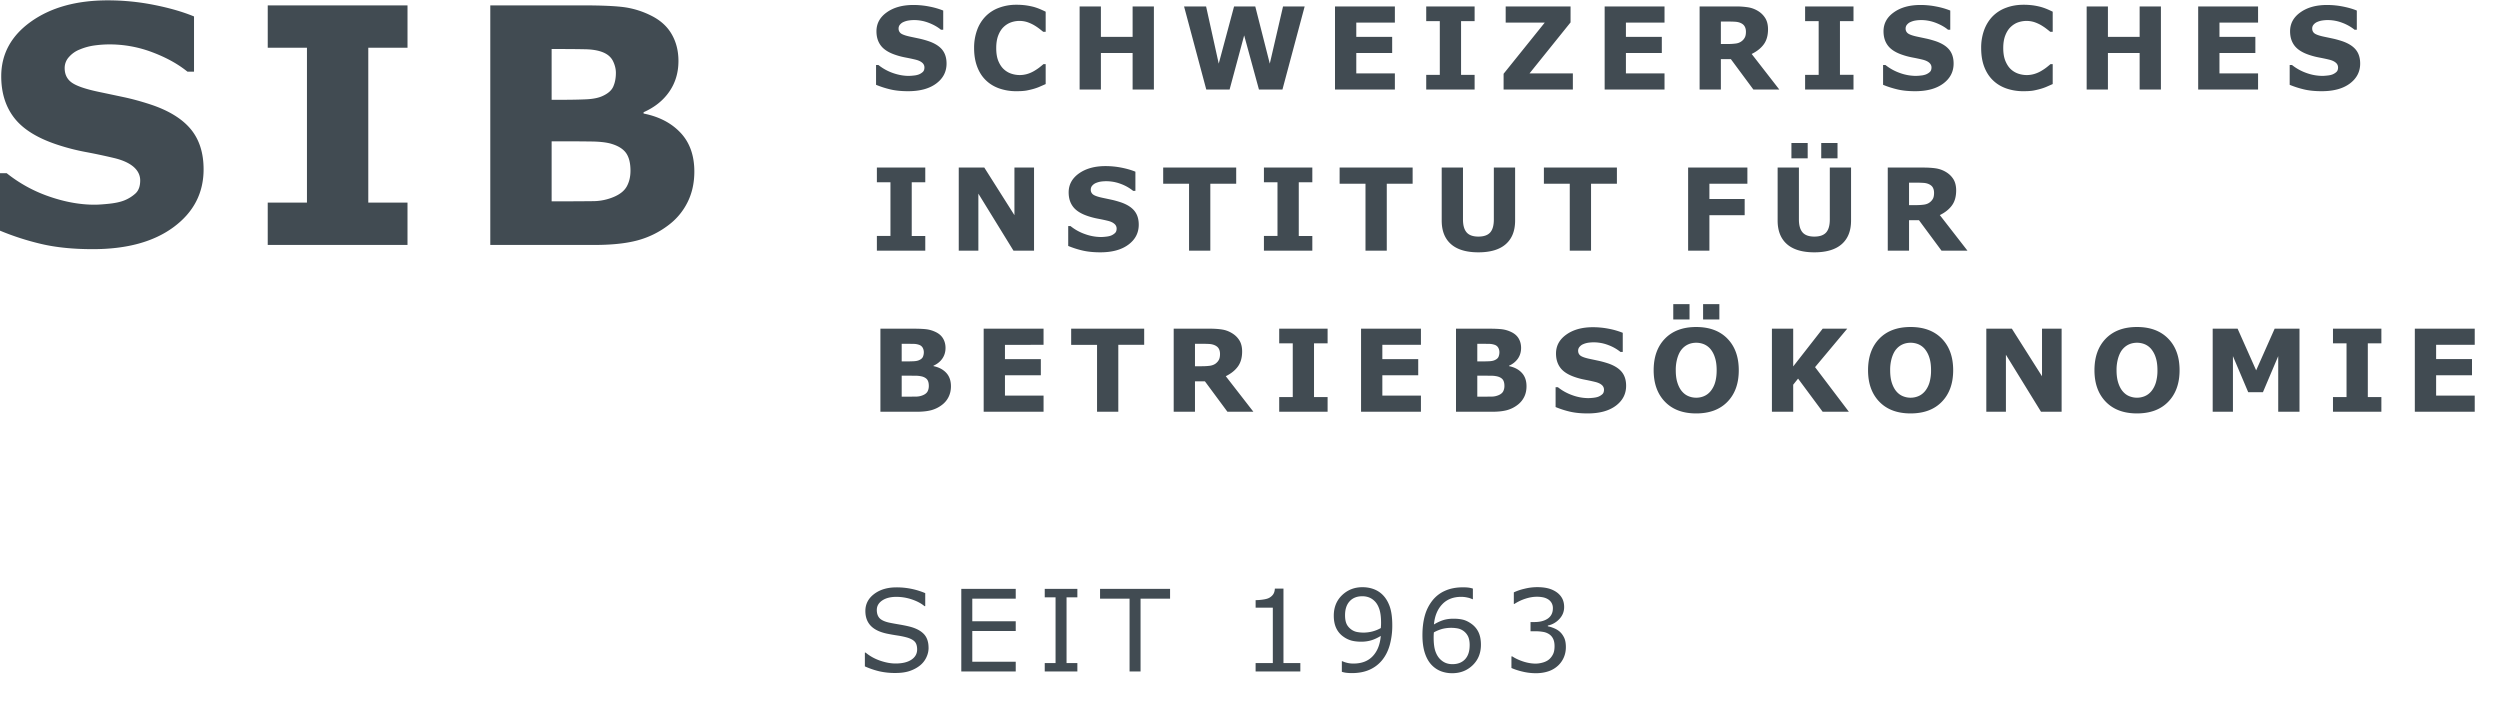 <svg xmlns="http://www.w3.org/2000/svg" width="242" height="68" viewBox="0 0 242 68"><path fill="#414B52" fill-rule="evenodd" d="M91.192 4.795c-.291-.347-.742-.622-1.35-.824a8.9 8.9 0 0 0-.868-.238l-.843-.179c-.445-.093-.747-.198-.91-.31a.57.57 0 0 1-.238-.49.57.57 0 0 1 .149-.386.925.925 0 0 1 .357-.251c.155-.067.32-.113.49-.136a3.31 3.31 0 0 1 .507-.038c.485 0 .958.09 1.423.269.465.18.855.4 1.175.666h.22V1.022A7.174 7.174 0 0 0 89.97.636a7.841 7.841 0 0 0-1.558-.154c-1.048 0-1.905.237-2.57.712-.668.472-1.001 1.086-1.001 1.835 0 .56.147 1.027.441 1.404.294.378.776.677 1.445.894.292.099.607.179.94.242.331.062.647.13.946.202.288.07.502.168.651.296a.59.59 0 0 1 .221.458c0 .19-.05.337-.152.434a1.23 1.23 0 0 1-.385.245 1.873 1.873 0 0 1-.499.108 4.762 4.762 0 0 1-.49.034c-.483 0-.989-.091-1.513-.273a4.758 4.758 0 0 1-1.42-.784h-.224v1.92a8.99 8.99 0 0 0 1.38.444c.491.118 1.067.175 1.728.175 1.143 0 2.049-.246 2.716-.742.668-.497 1-1.14 1-1.934 0-.556-.146-1.008-.435-1.357zM99.33 8.77a7.47 7.47 0 0 0 .74-.173c.2-.058.392-.126.575-.206.182-.08.375-.163.576-.253V6.209h-.216a9.434 9.434 0 0 1-.372.306c-.15.118-.315.226-.49.332a2.947 2.947 0 0 1-.681.306 2.563 2.563 0 0 1-1.545-.014 1.954 1.954 0 0 1-.732-.423c-.218-.194-.397-.46-.54-.797-.141-.339-.21-.758-.21-1.261 0-.48.065-.891.196-1.228.131-.336.302-.608.513-.812a2.03 2.03 0 0 1 .73-.456 2.477 2.477 0 0 1 1.569-.02c.228.078.441.175.64.287.195.116.366.23.521.349.152.117.277.217.38.302h.237V1.132a11.85 11.85 0 0 0-.514-.236 5.234 5.234 0 0 0-.654-.23 6.699 6.699 0 0 0-.752-.149 6.987 6.987 0 0 0-.911-.056 4.74 4.74 0 0 0-1.687.292 3.506 3.506 0 0 0-1.294.826 3.71 3.71 0 0 0-.829 1.338 4.994 4.994 0 0 0-.287 1.735c0 .685.102 1.29.301 1.812.198.524.478.96.842 1.309.361.35.794.614 1.3.79a4.945 4.945 0 0 0 1.647.265c.403 0 .72-.02.947-.059zM111.697.624h-2.06v2.944h-3.07V.624h-2.06v8.041h2.06V5.132h3.07v3.533h2.06V.625zm12.501 0l-1.282 5.536L121.51.624h-2.052l-1.485 5.536L116.75.624h-2.133l2.15 8.041h2.258l1.41-5.238 1.431 5.238h2.275l2.15-8.04h-2.093zm10.826 6.478h-3.735v-1.97h3.473V3.568h-3.473v-1.38h3.735V.624h-5.796v8.041h5.796V7.102zm7.719.142h-1.312V2.045h1.312V.625h-4.685v1.42h1.315v5.2h-1.315v1.42h4.685v-1.42zm9.51-.142h-4.193l3.97-4.934V.624h-6.28v1.564h3.782l-3.984 4.954v1.523h6.705V7.102zm8.873 0h-3.737v-1.97h3.475V3.568h-3.475v-1.38h3.737V.624h-5.795v8.041h5.795V7.102zm7.778-3.485a1.054 1.054 0 0 1-.31.37 1.16 1.16 0 0 1-.558.224 5.89 5.89 0 0 1-.823.049h-.633V2.086h.746c.243 0 .461.007.647.019.184.013.347.047.485.105.201.083.342.199.423.343.083.145.125.317.125.519 0 .228-.034.411-.102.545zm.658 1.607c.509-.249.899-.56 1.173-.935.274-.376.41-.86.41-1.453 0-.434-.09-.793-.267-1.08a2.1 2.1 0 0 0-.716-.7 2.61 2.61 0 0 0-.958-.35 7.627 7.627 0 0 0-1.219-.082h-3.463v8.041h2.058V5.722h.967l2.179 2.943h2.51l-2.674-3.441zm9.857 2.02h-1.312V2.045h1.312V.625h-4.685v1.42h1.313v5.2h-1.313v1.42h4.685v-1.42zm9.255-2.449c-.29-.347-.74-.622-1.35-.824-.311-.1-.6-.18-.87-.238l-.84-.179c-.447-.093-.75-.198-.908-.31a.56.56 0 0 1-.242-.49.57.57 0 0 1 .149-.386.918.918 0 0 1 .358-.251 1.9 1.9 0 0 1 .487-.136c.17-.026.34-.038.512-.038.481 0 .956.09 1.421.269.463.18.857.4 1.176.666h.219V1.022a7.194 7.194 0 0 0-1.334-.386 7.812 7.812 0 0 0-1.557-.154c-1.048 0-1.906.237-2.57.712-.668.472-1 1.086-1 1.835 0 .56.146 1.027.44 1.404.293.378.776.677 1.445.894.293.099.604.179.938.242.333.062.65.13.949.202.285.07.501.168.649.296.148.129.223.28.223.458 0 .19-.051.337-.152.434-.102.098-.23.18-.388.245a1.876 1.876 0 0 1-.495.108 4.79 4.79 0 0 1-.492.034 4.62 4.62 0 0 1-1.512-.273c-.526-.184-1-.444-1.423-.784h-.225v1.92c.43.18.89.327 1.382.444.49.118 1.069.175 1.728.175 1.146 0 2.05-.246 2.717-.742.666-.497 1-1.14 1-1.934 0-.556-.144-1.008-.435-1.357zm8.14 3.974c.23-.04.475-.099.737-.173.2-.058.392-.126.576-.206.182-.08.373-.163.575-.253V6.209h-.215a9.435 9.435 0 0 1-.372.306c-.15.118-.314.226-.49.332a2.928 2.928 0 0 1-.683.306 2.549 2.549 0 0 1-1.545-.014 1.98 1.98 0 0 1-.731-.423c-.215-.194-.394-.46-.536-.797-.142-.339-.215-.758-.215-1.261 0-.48.066-.891.198-1.228.132-.336.302-.608.515-.812.222-.212.465-.364.727-.456a2.501 2.501 0 0 1 1.569-.02c.23.078.444.175.642.287.192.116.367.23.519.349.153.117.28.217.38.302h.237V1.132a10.853 10.853 0 0 0-.513-.236 5.362 5.362 0 0 0-.655-.23 6.446 6.446 0 0 0-.75-.149 6.987 6.987 0 0 0-.912-.056c-.61 0-1.173.099-1.686.292a3.543 3.543 0 0 0-1.297.826c-.362.373-.637.82-.828 1.338a4.996 4.996 0 0 0-.284 1.735c0 .685.098 1.29.296 1.812.201.524.482.96.845 1.309.36.35.794.614 1.298.79a4.965 4.965 0 0 0 1.651.265c.4 0 .715-.02.947-.059zM209.177.624h-2.06v2.944h-3.07V.624h-2.058v8.041h2.058V5.132h3.07v3.533h2.06V.625zm9.404 6.478h-3.737v-1.97h3.475V3.568h-3.475v-1.38h3.737V.624h-5.797v8.041h5.797V7.102zm9.448-2.307c.29.349.436.8.436 1.357 0 .793-.335 1.437-1 1.934-.668.496-1.572.742-2.717.742-.66 0-1.237-.057-1.727-.175a9.072 9.072 0 0 1-1.38-.443V6.29h.222c.424.34.898.6 1.422.783a4.63 4.63 0 0 0 1.514.273c.123 0 .29-.012.49-.034.203-.02.369-.057.497-.108.156-.065.286-.147.387-.245.102-.097.152-.243.152-.434a.593.593 0 0 0-.223-.458c-.147-.128-.365-.227-.649-.296-.299-.072-.617-.14-.948-.202a7.097 7.097 0 0 1-.94-.242c-.67-.217-1.15-.516-1.445-.894-.294-.377-.44-.845-.44-1.404 0-.75.334-1.363 1.001-1.835.666-.475 1.521-.712 2.571-.712.526 0 1.043.05 1.557.154.513.102.958.231 1.331.386v1.856h-.218a4.241 4.241 0 0 0-1.174-.666 3.943 3.943 0 0 0-1.423-.269 3.4 3.4 0 0 0-.51.038c-.17.023-.332.07-.488.136a.912.912 0 0 0-.356.251.561.561 0 0 0-.15.386c0 .212.08.376.24.49.16.112.463.217.907.31.294.062.575.121.842.179.27.058.56.138.87.238.609.202 1.058.477 1.349.824zM89.567 22.841v1.422h-4.685v-1.422h1.314v-5.2h-1.314V16.22h4.685v1.422h-1.311v5.2h1.311zm10.528-6.622v8.044h-1.992l-3.397-5.52v5.52h-1.899V16.22h2.473l2.917 4.608V16.22h1.898zm9.7 4.174c.29.349.436.799.436 1.353 0 .794-.334 1.44-1 1.934-.668.497-1.572.745-2.718.745-.66 0-1.237-.06-1.73-.175a8.765 8.765 0 0 1-1.38-.444v-1.92h.225a4.7 4.7 0 0 0 1.423.783 4.62 4.62 0 0 0 1.513.274c.125 0 .287-.01.491-.033.202-.022.365-.057.496-.108a1.24 1.24 0 0 0 .385-.247c.103-.098.154-.243.154-.435a.583.583 0 0 0-.223-.455c-.147-.13-.364-.228-.65-.296-.297-.072-.615-.14-.948-.202a7.272 7.272 0 0 1-.938-.242c-.669-.22-1.152-.518-1.445-.896-.294-.377-.44-.843-.44-1.403 0-.75.33-1.362.998-1.838.666-.472 1.525-.71 2.57-.71.528 0 1.047.052 1.56.154.515.104.956.232 1.333.388v1.856h-.218a4.175 4.175 0 0 0-1.178-.668 3.955 3.955 0 0 0-1.932-.233 2.07 2.07 0 0 0-.489.136.947.947 0 0 0-.356.253.57.57 0 0 0-.147.386.56.56 0 0 0 .24.49c.159.114.463.217.907.31.293.062.573.121.842.18.269.057.558.137.869.237.61.202 1.06.476 1.35.826zm9.869-4.174v1.565h-2.505v6.48H115.1v-6.48h-2.504V16.22h7.068zm7.369 6.622v1.422h-4.685v-1.422h1.313v-5.2h-1.313V16.22h4.685v1.422h-1.312v5.2h1.312zm9.71-6.622v1.565h-2.503v6.48h-2.06v-6.48h-2.505V16.22h7.068zm9.92 0v5.13c0 .992-.3 1.753-.9 2.282-.6.529-1.486.794-2.654.794-1.17 0-2.055-.265-2.655-.794-.598-.529-.897-1.288-.897-2.278V16.22h2.06v5.024c0 .56.115.974.35 1.248.235.273.613.41 1.142.41.518 0 .898-.13 1.136-.393.24-.264.359-.685.359-1.265V16.22h2.06zm9.854 0v1.565h-2.504v6.48h-2.06v-6.48h-2.504V16.22h7.068zm12.63 0v1.565h-3.677v1.482h3.414v1.564h-3.414v3.433h-2.06V16.22h5.738zm10.035 0v5.13c0 .992-.299 1.753-.9 2.282-.6.529-1.486.794-2.654.794-1.17 0-2.054-.265-2.654-.794-.598-.529-.899-1.288-.899-2.278V16.22h2.06v5.024c0 .56.117.974.35 1.248.235.273.615.41 1.143.41.519 0 .897-.13 1.137-.393.239-.264.36-.685.36-1.265V16.22h2.057zm-2.887-.892v-1.483h1.577v1.483h-1.577zm-2.886 0v-1.483h1.575v1.483h-1.575zm14.366 5.493l2.674 3.443h-2.512l-2.179-2.945h-.963v2.945h-2.06V16.22h3.463c.471 0 .877.029 1.219.081.34.057.659.172.956.352.303.182.541.413.72.7.174.286.264.646.264 1.078 0 .597-.135 1.081-.41 1.455-.273.374-.663.687-1.172.935zm-.97-1.236a1.08 1.08 0 0 0 .314-.37c.066-.136.098-.317.098-.544 0-.203-.04-.378-.123-.522-.081-.145-.223-.257-.423-.342a1.524 1.524 0 0 0-.487-.103 8.72 8.72 0 0 0-.647-.02h-.742v2.173h.63c.327 0 .602-.017.824-.05.221-.031.407-.106.556-.222zM91.596 36.091c.304.328.456.761.456 1.3 0 .39-.08.738-.235 1.044-.155.307-.368.56-.64.763-.315.24-.661.408-1.036.51-.377.1-.855.151-1.433.151h-3.484v-8.043h3.1c.644 0 1.117.022 1.413.065.299.044.595.138.889.285.302.155.529.362.676.624.149.26.225.558.225.89 0 .388-.103.73-.306 1.026-.203.297-.49.527-.859.693v.043c.517.105.928.32 1.234.649zm-2.256-1.554a1.13 1.13 0 0 0 .086-.457.901.901 0 0 0-.1-.4.619.619 0 0 0-.35-.298 1.635 1.635 0 0 0-.56-.094 42.63 42.63 0 0 0-.937-.008h-.195v1.706h.323c.325 0 .6-.007.83-.017.228-.012.407-.047.54-.11.185-.082.305-.189.363-.322zm.45 3.349c.08-.152.12-.327.12-.524 0-.258-.048-.46-.146-.6-.096-.14-.262-.244-.495-.314a2.611 2.611 0 0 0-.661-.077 81.21 81.21 0 0 0-.876-.005h-.448v2.03h.15c.574 0 .985-.002 1.235-.005.246-.002.475-.051.684-.143.213-.09.358-.213.438-.362zm11.227.41v1.563H95.22v-8.043h5.796v1.564H97.28v1.382h3.473v1.563H97.28v1.97h3.737zm9.74-6.48v1.564h-2.505v6.479h-2.058V33.38h-2.505v-1.564h7.068zm7.898 4.6l2.674 3.443h-2.513l-2.179-2.945h-.963v2.945h-2.06v-8.043h3.463c.471 0 .88.027 1.222.082.34.053.659.172.954.352.303.18.541.413.719.698.179.287.267.646.267 1.08 0 .594-.139 1.079-.413 1.454-.273.374-.662.687-1.17.934zm-.657-1.607c.066-.134.1-.316.1-.544 0-.202-.041-.375-.124-.52-.081-.144-.223-.258-.423-.341a1.547 1.547 0 0 0-.486-.107c-.186-.01-.4-.017-.646-.017h-.745v2.172h.63c.33 0 .605-.017.825-.048.221-.034.407-.107.558-.222.142-.114.245-.237.31-.373zm10.514 3.63v1.42h-4.685v-1.42h1.312v-5.202h-1.312v-1.42h4.685v1.42h-1.315v5.201h1.315zm9.034-.144v1.564h-5.796v-8.043h5.796v1.564h-3.735v1.382h3.473v1.563h-3.473v1.97h3.735zm9.765-2.204c.305.328.455.761.455 1.3 0 .39-.076.738-.231 1.044-.156.307-.369.56-.641.763-.314.24-.66.408-1.036.51-.379.1-.854.151-1.433.151h-3.484v-8.043h3.1c.642 0 1.114.022 1.411.065.301.044.595.138.89.285.302.155.53.362.677.624.149.26.223.558.223.89 0 .388-.103.73-.304 1.026a2.019 2.019 0 0 1-.862.693v.043c.519.105.931.32 1.235.649zm-2.254-1.554a1.16 1.16 0 0 0 .086-.457.901.901 0 0 0-.1-.4.619.619 0 0 0-.35-.298 1.646 1.646 0 0 0-.56-.094 42.517 42.517 0 0 0-.939-.008h-.192v1.706h.32c.325 0 .602-.007.83-.017.227-.012.41-.047.541-.11.185-.082.306-.189.364-.322zm.451 3.349c.078-.152.12-.327.12-.524 0-.258-.05-.46-.147-.6-.098-.14-.262-.244-.497-.314a2.601 2.601 0 0 0-.66-.077 71.924 71.924 0 0 0-.874-.005h-.448v2.03h.148c.573 0 .986-.002 1.232-.005.249-.002.477-.051.688-.143.212-.09.357-.213.438-.362zm11.464-1.899c.291.349.436.8.436 1.357 0 .793-.334 1.437-1 1.934-.668.496-1.574.742-2.716.742-.661 0-1.237-.057-1.73-.173a8.888 8.888 0 0 1-1.38-.445v-1.92h.223c.424.34.9.6 1.423.783a4.564 4.564 0 0 0 1.514.273c.122 0 .286-.01.49-.032.203-.022.367-.058.498-.11a1.28 1.28 0 0 0 .385-.243c.103-.099.152-.245.152-.436a.593.593 0 0 0-.221-.458c-.15-.128-.365-.225-.651-.293a20.19 20.19 0 0 0-.947-.205 6.967 6.967 0 0 1-.94-.24c-.669-.22-1.152-.518-1.444-.894-.294-.377-.442-.847-.442-1.406 0-.75.333-1.36 1.001-1.835.666-.475 1.523-.712 2.57-.712.526 0 1.045.052 1.56.154a7.34 7.34 0 0 1 1.33.388v1.854h-.219a4.172 4.172 0 0 0-1.174-.665 3.907 3.907 0 0 0-1.932-.232c-.17.025-.333.07-.489.136a.911.911 0 0 0-.356.253.56.56 0 0 0-.15.384c0 .212.08.377.24.49.161.115.464.217.908.31l.842.179c.269.06.56.138.87.238.607.202 1.059.477 1.35.824zm10.24-3.207c.734.75 1.101 1.77 1.101 3.06 0 1.28-.363 2.297-1.095 3.05-.73.755-1.74 1.13-3.027 1.13-1.286 0-2.292-.375-3.022-1.13-.73-.753-1.095-1.77-1.095-3.05 0-1.29.365-2.31 1.095-3.06.73-.751 1.736-1.125 3.022-1.125 1.281 0 2.29.374 3.022 1.125zm-2.259 5.565c.24-.102.45-.26.629-.476a2.39 2.39 0 0 0 .446-.864c.096-.331.145-.722.145-1.169 0-.481-.055-.89-.169-1.227a2.38 2.38 0 0 0-.43-.82 1.696 1.696 0 0 0-.633-.467 1.973 1.973 0 0 0-.745-.144c-.26 0-.509.046-.737.14a1.72 1.72 0 0 0-.637.463c-.18.2-.326.478-.438.83a4.034 4.034 0 0 0-.169 1.228c0 .48.053.884.164 1.219.108.337.252.61.431.82.18.213.389.37.63.47.237.1.492.15.756.15s.519-.051.757-.153zm-.094-7.421V29.44h1.575v1.484h-1.575zm-2.887 0V29.44h1.575v1.484h-1.575zm13.725 4.615l3.274 4.32h-2.538l-2.38-3.21-.472.59v2.62h-2.06v-8.043h2.06v3.656l2.855-3.656h2.376l-3.115 3.723zm12.27-2.759c.733.75 1.1 1.77 1.1 3.06 0 1.28-.366 2.297-1.097 3.05-.729.755-1.738 1.13-3.028 1.13-1.282 0-2.29-.375-3.02-1.13-.73-.753-1.095-1.77-1.095-3.05 0-1.29.365-2.31 1.095-3.06.73-.751 1.738-1.125 3.02-1.125s2.29.374 3.026 1.125zm-2.26 5.565c.24-.102.447-.26.63-.476.198-.245.348-.532.444-.864a4.22 4.22 0 0 0 .144-1.169c0-.481-.054-.89-.166-1.227a2.442 2.442 0 0 0-.434-.82 1.683 1.683 0 0 0-.632-.467 1.951 1.951 0 0 0-.744-.144c-.26 0-.507.046-.738.14a1.715 1.715 0 0 0-.636.463c-.18.2-.324.478-.438.83a4.034 4.034 0 0 0-.169 1.228c0 .48.054.884.163 1.219.11.337.255.61.432.82.18.213.39.37.63.47a1.95 1.95 0 0 0 1.513-.003zm13.857-6.529v8.043h-1.994l-3.398-5.519v5.519h-1.898v-8.043h2.473l2.919 4.608v-4.608h1.898zm10.317.964c.735.75 1.101 1.77 1.101 3.06 0 1.28-.366 2.297-1.096 3.05-.729.755-1.74 1.13-3.027 1.13-1.283 0-2.29-.375-3.022-1.13-.729-.753-1.094-1.77-1.094-3.05 0-1.29.365-2.31 1.094-3.06.731-.751 1.739-1.125 3.022-1.125 1.28 0 2.288.374 3.022 1.125zm-2.26 5.565c.241-.102.45-.26.63-.476.2-.245.348-.532.445-.864a4.15 4.15 0 0 0 .145-1.169c0-.481-.056-.89-.167-1.227a2.412 2.412 0 0 0-.435-.82 1.664 1.664 0 0 0-.63-.467 1.951 1.951 0 0 0-.744-.144c-.262 0-.508.046-.738.14a1.734 1.734 0 0 0-.637.463c-.18.2-.325.478-.438.83a4.087 4.087 0 0 0-.17 1.228c0 .48.057.884.165 1.219.108.337.253.61.432.82.178.213.387.37.627.47a1.966 1.966 0 0 0 1.515-.003zm14.97-6.529v8.043h-2.06v-5.384l-1.481 3.494h-1.422l-1.48-3.494v5.384h-1.96v-8.043h2.41l1.797 4.035 1.792-4.035h2.403zm7.926 6.622v1.421h-4.685v-1.42h1.312v-5.202h-1.312v-1.42h4.685v1.42h-1.313v5.201h1.313zm9.036-.143v1.564h-5.798v-8.043h5.798v1.564h-3.737v1.382h3.473v1.563h-3.473v1.97h3.737zM18.448 12.482c.84 1.004 1.26 2.306 1.26 3.91 0 2.288-.961 4.15-2.888 5.58-1.925 1.432-4.536 2.147-7.84 2.147-1.91 0-3.575-.17-4.995-.506A25.422 25.422 0 0 1 0 22.328v-5.561h.649a13.74 13.74 0 0 0 4.119 2.258c1.52.526 2.981.79 4.38.79.362 0 .836-.033 1.424-.094.588-.063 1.066-.167 1.436-.311a3.57 3.57 0 0 0 1.123-.699c.292-.279.44-.693.44-1.24 0-.51-.216-.95-.643-1.321-.43-.37-1.056-.653-1.881-.852a58.443 58.443 0 0 0-2.747-.583 20.926 20.926 0 0 1-2.716-.697c-1.94-.634-3.334-1.495-4.186-2.581C.546 10.349.12 8.997.12 7.385c0-2.162.965-3.93 2.888-5.298C4.934.719 7.41.034 10.433.034c1.518 0 3.017.148 4.5.445 1.482.294 2.763.666 3.848 1.113v5.346h-.634c-.928-.75-2.064-1.377-3.409-1.882a11.632 11.632 0 0 0-4.12-.758c-.494 0-.986.034-1.476.102a5.66 5.66 0 0 0-1.413.386 2.663 2.663 0 0 0-1.036.714 1.574 1.574 0 0 0-.433 1.09c0 .614.232 1.084.697 1.412.464.328 1.34.627 2.631.897.845.177 1.657.35 2.436.515.779.167 1.617.396 2.515.688 1.766.582 3.067 1.375 3.909 2.38zm20.998 7.128v4.101h-13.53v-4.1h3.797V4.622h-3.796V.52h13.53v4.102H35.65V19.61h3.796zm26.44-6.75c.883.946 1.326 2.195 1.326 3.743 0 1.122-.227 2.127-.676 3.009a6.205 6.205 0 0 1-1.85 2.197 8.6 8.6 0 0 1-3.003 1.467c-1.09.29-2.472.435-4.147.435H47.46V.521h8.96c1.86 0 3.22.062 4.084.186a8.418 8.418 0 0 1 2.566.826c.879.445 1.533 1.043 1.96 1.795.43.753.644 1.61.644 2.575 0 1.12-.292 2.107-.882 2.962-.59.857-1.42 1.523-2.494 1.999v.126c1.509.3 2.704.924 3.586 1.87zm-6.518-4.488c.167-.38.25-.82.25-1.317 0-.386-.096-.77-.287-1.156-.195-.384-.533-.671-1.02-.858-.436-.167-.976-.257-1.624-.272-.65-.015-1.558-.024-2.73-.024h-.559V9.66h.932c.944 0 1.747-.016 2.41-.046.664-.032 1.188-.136 1.572-.313.537-.24.89-.547 1.056-.928zm1.315 9.654c.233-.433.348-.933.348-1.496 0-.742-.142-1.313-.426-1.715-.284-.4-.766-.701-1.443-.9-.465-.135-1.104-.208-1.917-.218a173.38 173.38 0 0 0-2.549-.017h-1.298v5.808h.433a289.1 289.1 0 0 0 3.585-.016 5.194 5.194 0 0 0 1.99-.406c.621-.261 1.045-.608 1.277-1.04zm29.203 44.691c0 .312-.073.62-.218.924a2.197 2.197 0 0 1-.61.774c-.286.229-.62.408-1.001.537-.381.129-.84.193-1.378.193a6.86 6.86 0 0 1-1.555-.161 7.893 7.893 0 0 1-1.404-.478v-1.332h.075c.405.336.872.596 1.402.779.53.182 1.027.274 1.493.274.659 0 1.172-.124 1.539-.371s.55-.577.55-.988c0-.355-.087-.616-.26-.785-.174-.168-.438-.298-.792-.392a7.897 7.897 0 0 0-.873-.177 18.854 18.854 0 0 1-.997-.177c-.709-.15-1.234-.407-1.576-.77-.342-.364-.513-.838-.513-1.421 0-.67.283-1.219.849-1.647.565-.428 1.283-.642 2.154-.642a7.058 7.058 0 0 1 2.792.559v1.257h-.075c-.304-.258-.704-.472-1.2-.642a4.663 4.663 0 0 0-1.523-.255c-.57 0-1.027.118-1.372.354-.346.237-.518.541-.518.913 0 .333.085.595.257.785.172.19.475.334.908.435.23.05.555.11.978.182.422.072.78.145 1.074.22.594.158 1.042.396 1.343.715.3.319.45.764.45 1.337zM98.323 65h-5.27v-7.998h5.27v.946h-4.206v2.191h4.206v.945h-4.206v2.97h4.206V65zm5.966 0h-3.158v-.816h1.047v-6.365h-1.047v-.817h3.158v.817h-1.047v6.365h1.047V65zm8.974-7.052h-2.857V65h-1.064v-7.052h-2.857v-.946h6.778v.946zM125.873 65h-4.33v-.816h1.666v-5.36h-1.665v-.731c.225 0 .467-.019.725-.057.258-.037.453-.092.585-.163.165-.09.295-.204.39-.342.094-.137.15-.323.163-.555h.833v7.208h1.633V65zm8.899-4.48a7.02 7.02 0 0 1-.24 1.902c-.159.57-.4 1.054-.722 1.455a3.263 3.263 0 0 1-1.224.946c-.49.222-1.067.333-1.73.333a4.44 4.44 0 0 1-.526-.03 2.236 2.236 0 0 1-.44-.094v-1.026h.053a2.544 2.544 0 0 0 1.074.226c.792 0 1.412-.237 1.861-.712.45-.474.71-1.129.782-1.963-.333.2-.646.344-.94.43a3.411 3.411 0 0 1-.961.129c-.33 0-.628-.033-.895-.097a2.409 2.409 0 0 1-.803-.376 2.085 2.085 0 0 1-.711-.832c-.16-.337-.24-.74-.24-1.209 0-.816.27-1.48.806-1.993.537-.512 1.193-.768 1.966-.768.387 0 .745.06 1.074.18.33.12.618.3.865.54.304.297.539.68.704 1.147.164.467.247 1.071.247 1.813zm-1.085-.23c0-.555-.058-1.001-.172-1.338-.115-.336-.272-.598-.473-.784a1.542 1.542 0 0 0-.542-.346 1.837 1.837 0 0 0-.629-.105c-.515 0-.923.16-1.222.483-.299.322-.448.775-.448 1.36 0 .34.048.617.145.832.097.214.26.402.489.564.16.11.338.185.531.222a3.387 3.387 0 0 0 1.494-.056 3.31 3.31 0 0 0 .805-.328 8.77 8.77 0 0 1 .014-.222c.005-.074.008-.168.008-.282zm9.667 2.116c0 .813-.268 1.476-.803 1.99-.536.514-1.192.77-1.969.77a3.01 3.01 0 0 1-1.074-.182 2.462 2.462 0 0 1-.854-.543c-.308-.297-.545-.69-.712-1.181-.166-.49-.25-1.082-.25-1.773 0-.709.077-1.337.229-1.885a4.148 4.148 0 0 1 .728-1.46 3.183 3.183 0 0 1 1.219-.949c.498-.227 1.078-.34 1.74-.34.211 0 .389.008.532.026.143.018.288.05.435.097V58h-.054a1.99 1.99 0 0 0-.454-.153 2.66 2.66 0 0 0-.62-.072c-.77 0-1.384.24-1.842.722-.459.482-.725 1.133-.8 1.953.3-.183.597-.322.888-.417.292-.094.63-.142 1.013-.142.34 0 .64.031.9.094s.525.189.797.379c.315.218.552.494.712.827.16.333.239.738.239 1.214zm-1.09.043c0-.333-.05-.609-.148-.827a1.418 1.418 0 0 0-1.034-.795 3.57 3.57 0 0 0-1.477.053 3.77 3.77 0 0 0-.806.333 5.462 5.462 0 0 0-.021.505c0 .566.058 1.013.174 1.34.117.328.277.587.48.776.166.158.344.274.535.347.192.073.4.11.626.11.52 0 .927-.158 1.225-.475.297-.317.445-.773.445-1.367zm8.721-1.3c.172.154.313.347.424.58.111.233.167.534.167.902 0 .366-.066.7-.199 1.005-.132.304-.318.57-.558.795a2.55 2.55 0 0 1-.948.556c-.364.12-.762.18-1.195.18a5.47 5.47 0 0 1-1.31-.159 6.16 6.16 0 0 1-1.059-.346v-1.123h.08c.305.2.663.367 1.075.5.412.132.809.198 1.192.198.226 0 .466-.037.72-.112.254-.076.46-.187.618-.333a1.58 1.58 0 0 0 .367-.521c.081-.19.121-.43.121-.72 0-.287-.045-.524-.137-.712a1.094 1.094 0 0 0-.378-.443 1.48 1.48 0 0 0-.586-.228 4.194 4.194 0 0 0-.741-.062h-.483v-.892h.376c.544 0 .978-.113 1.302-.34.324-.228.486-.56.486-.997a1.01 1.01 0 0 0-.123-.508 1.009 1.009 0 0 0-.344-.357 1.545 1.545 0 0 0-.494-.193 2.997 2.997 0 0 0-.596-.054c-.34 0-.702.061-1.085.183a4.433 4.433 0 0 0-1.085.515h-.054v-1.122a5.2 5.2 0 0 1 1.018-.347 5.096 5.096 0 0 1 1.232-.158c.39 0 .734.036 1.032.107.297.072.565.187.805.344.258.172.453.38.586.623.132.244.198.528.198.854 0 .444-.156.832-.47 1.163a2.06 2.06 0 0 1-1.109.626v.075c.172.029.37.089.591.18.222.091.41.205.564.34z"></path></svg>